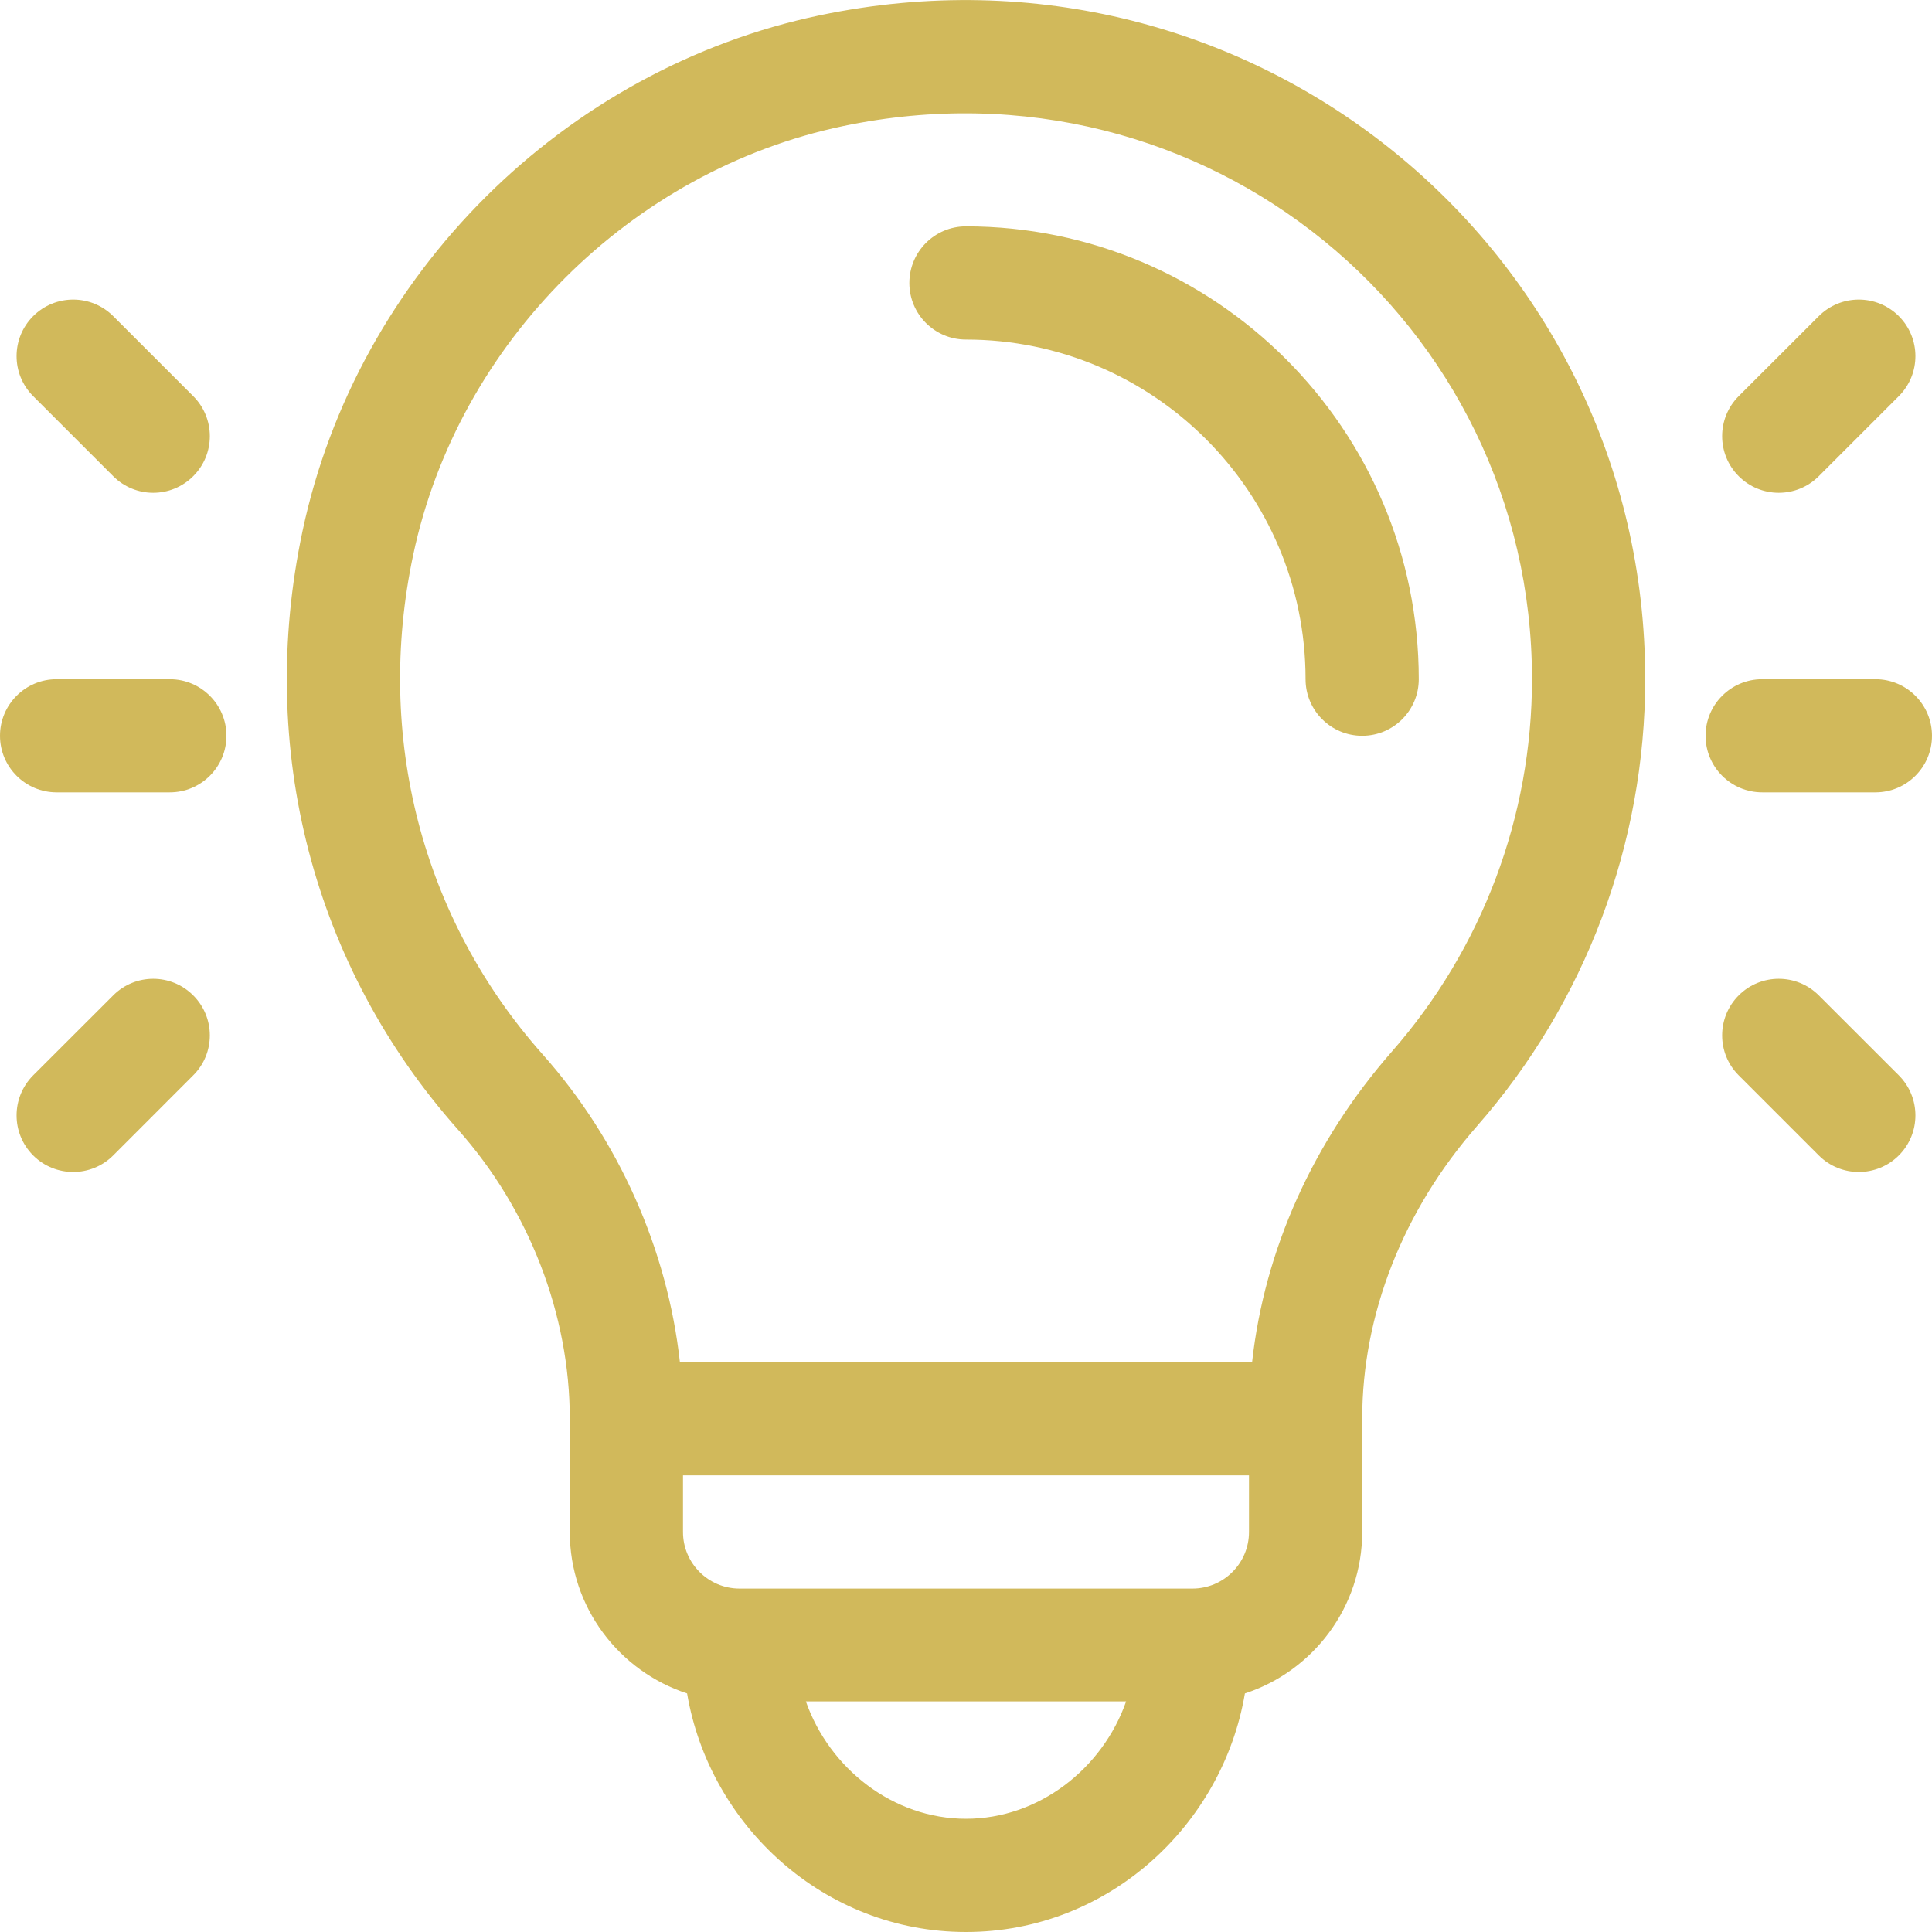 <svg width="25" height="25" viewBox="0 0 25 25" fill="none" xmlns="http://www.w3.org/2000/svg">
<g clip-path="url(#clip0_1_7025)">
<path d="M12.499 2.929C12.095 2.929 11.767 3.257 11.767 3.662C11.767 4.066 12.095 4.394 12.499 4.394C14.923 4.394 16.894 6.365 16.894 8.789C16.894 9.193 17.222 9.521 17.627 9.521C18.031 9.521 18.359 9.193 18.359 8.789C18.359 5.558 15.73 2.929 12.499 2.929Z" fill="#D1B95B"/>
<path d="M10.612 0.197C7.303 0.888 4.62 3.546 3.914 6.875C3.318 9.687 4.052 12.51 5.929 14.62C6.847 15.651 7.373 17.013 7.373 18.359V19.824C7.373 20.798 8.011 21.626 8.891 21.913C9.181 23.623 10.665 25 12.5 25C14.334 25 15.819 23.624 16.109 21.913C16.989 21.626 17.627 20.798 17.627 19.824V18.359C17.627 17.01 18.155 15.665 19.113 14.571C20.516 12.971 21.289 10.917 21.289 8.789C21.289 3.243 16.213 -0.973 10.612 0.197ZM12.5 23.535C11.559 23.535 10.733 22.887 10.428 22.016H14.572C14.267 22.887 13.441 23.535 12.5 23.535ZM16.162 19.824C16.162 20.228 15.834 20.556 15.43 20.556H9.57C9.166 20.556 8.838 20.228 8.838 19.824V19.091H16.162V19.824ZM18.012 13.606C16.99 14.771 16.362 16.177 16.202 17.627H8.798C8.638 16.176 8.012 14.757 7.024 13.646C5.46 11.888 4.848 9.53 5.347 7.179C5.929 4.434 8.165 2.205 10.912 1.631C15.6 0.651 19.824 4.172 19.824 8.789C19.824 10.562 19.181 12.272 18.012 13.606Z" fill="#D1B95B"/>
<path d="M2.197 8.789H0.732C0.328 8.789 0 9.117 0 9.521C0 9.925 0.328 10.253 0.732 10.253H2.197C2.602 10.253 2.93 9.925 2.93 9.521C2.93 9.117 2.602 8.789 2.197 8.789Z" fill="#D1B95B"/>
<path d="M2.5 5.126L1.465 4.091C1.179 3.805 0.715 3.805 0.429 4.091C0.143 4.377 0.143 4.84 0.429 5.126L1.465 6.162C1.751 6.448 2.214 6.448 2.5 6.162C2.787 5.876 2.787 5.412 2.5 5.126Z" fill="#D1B95B"/>
<path d="M2.5 12.88C2.214 12.594 1.751 12.594 1.465 12.88L0.429 13.915C0.143 14.202 0.143 14.665 0.429 14.951C0.715 15.237 1.179 15.237 1.465 14.951L2.5 13.915C2.787 13.63 2.787 13.166 2.5 12.88Z" fill="#D1B95B"/>
<path d="M24.268 8.789H22.803C22.398 8.789 22.07 9.117 22.07 9.521C22.07 9.925 22.398 10.253 22.803 10.253H24.268C24.672 10.253 25 9.925 25 9.521C25 9.117 24.672 8.789 24.268 8.789Z" fill="#D1B95B"/>
<path d="M24.571 4.091C24.285 3.805 23.821 3.805 23.535 4.091L22.499 5.126C22.213 5.412 22.213 5.876 22.499 6.162C22.785 6.448 23.249 6.448 23.535 6.162L24.571 5.126C24.857 4.84 24.857 4.377 24.571 4.091Z" fill="#D1B95B"/>
<path d="M24.571 13.915L23.535 12.88C23.249 12.594 22.785 12.594 22.499 12.88C22.213 13.166 22.213 13.63 22.499 13.915L23.535 14.951C23.821 15.237 24.285 15.237 24.571 14.951C24.857 14.665 24.857 14.202 24.571 13.915Z" fill="#D1B95B"/>
</g>
<defs>
<clipPath id="clip0_1_7025">
<rect width="25" height="25" fill="white"/>
</clipPath>
</defs>
</svg>
